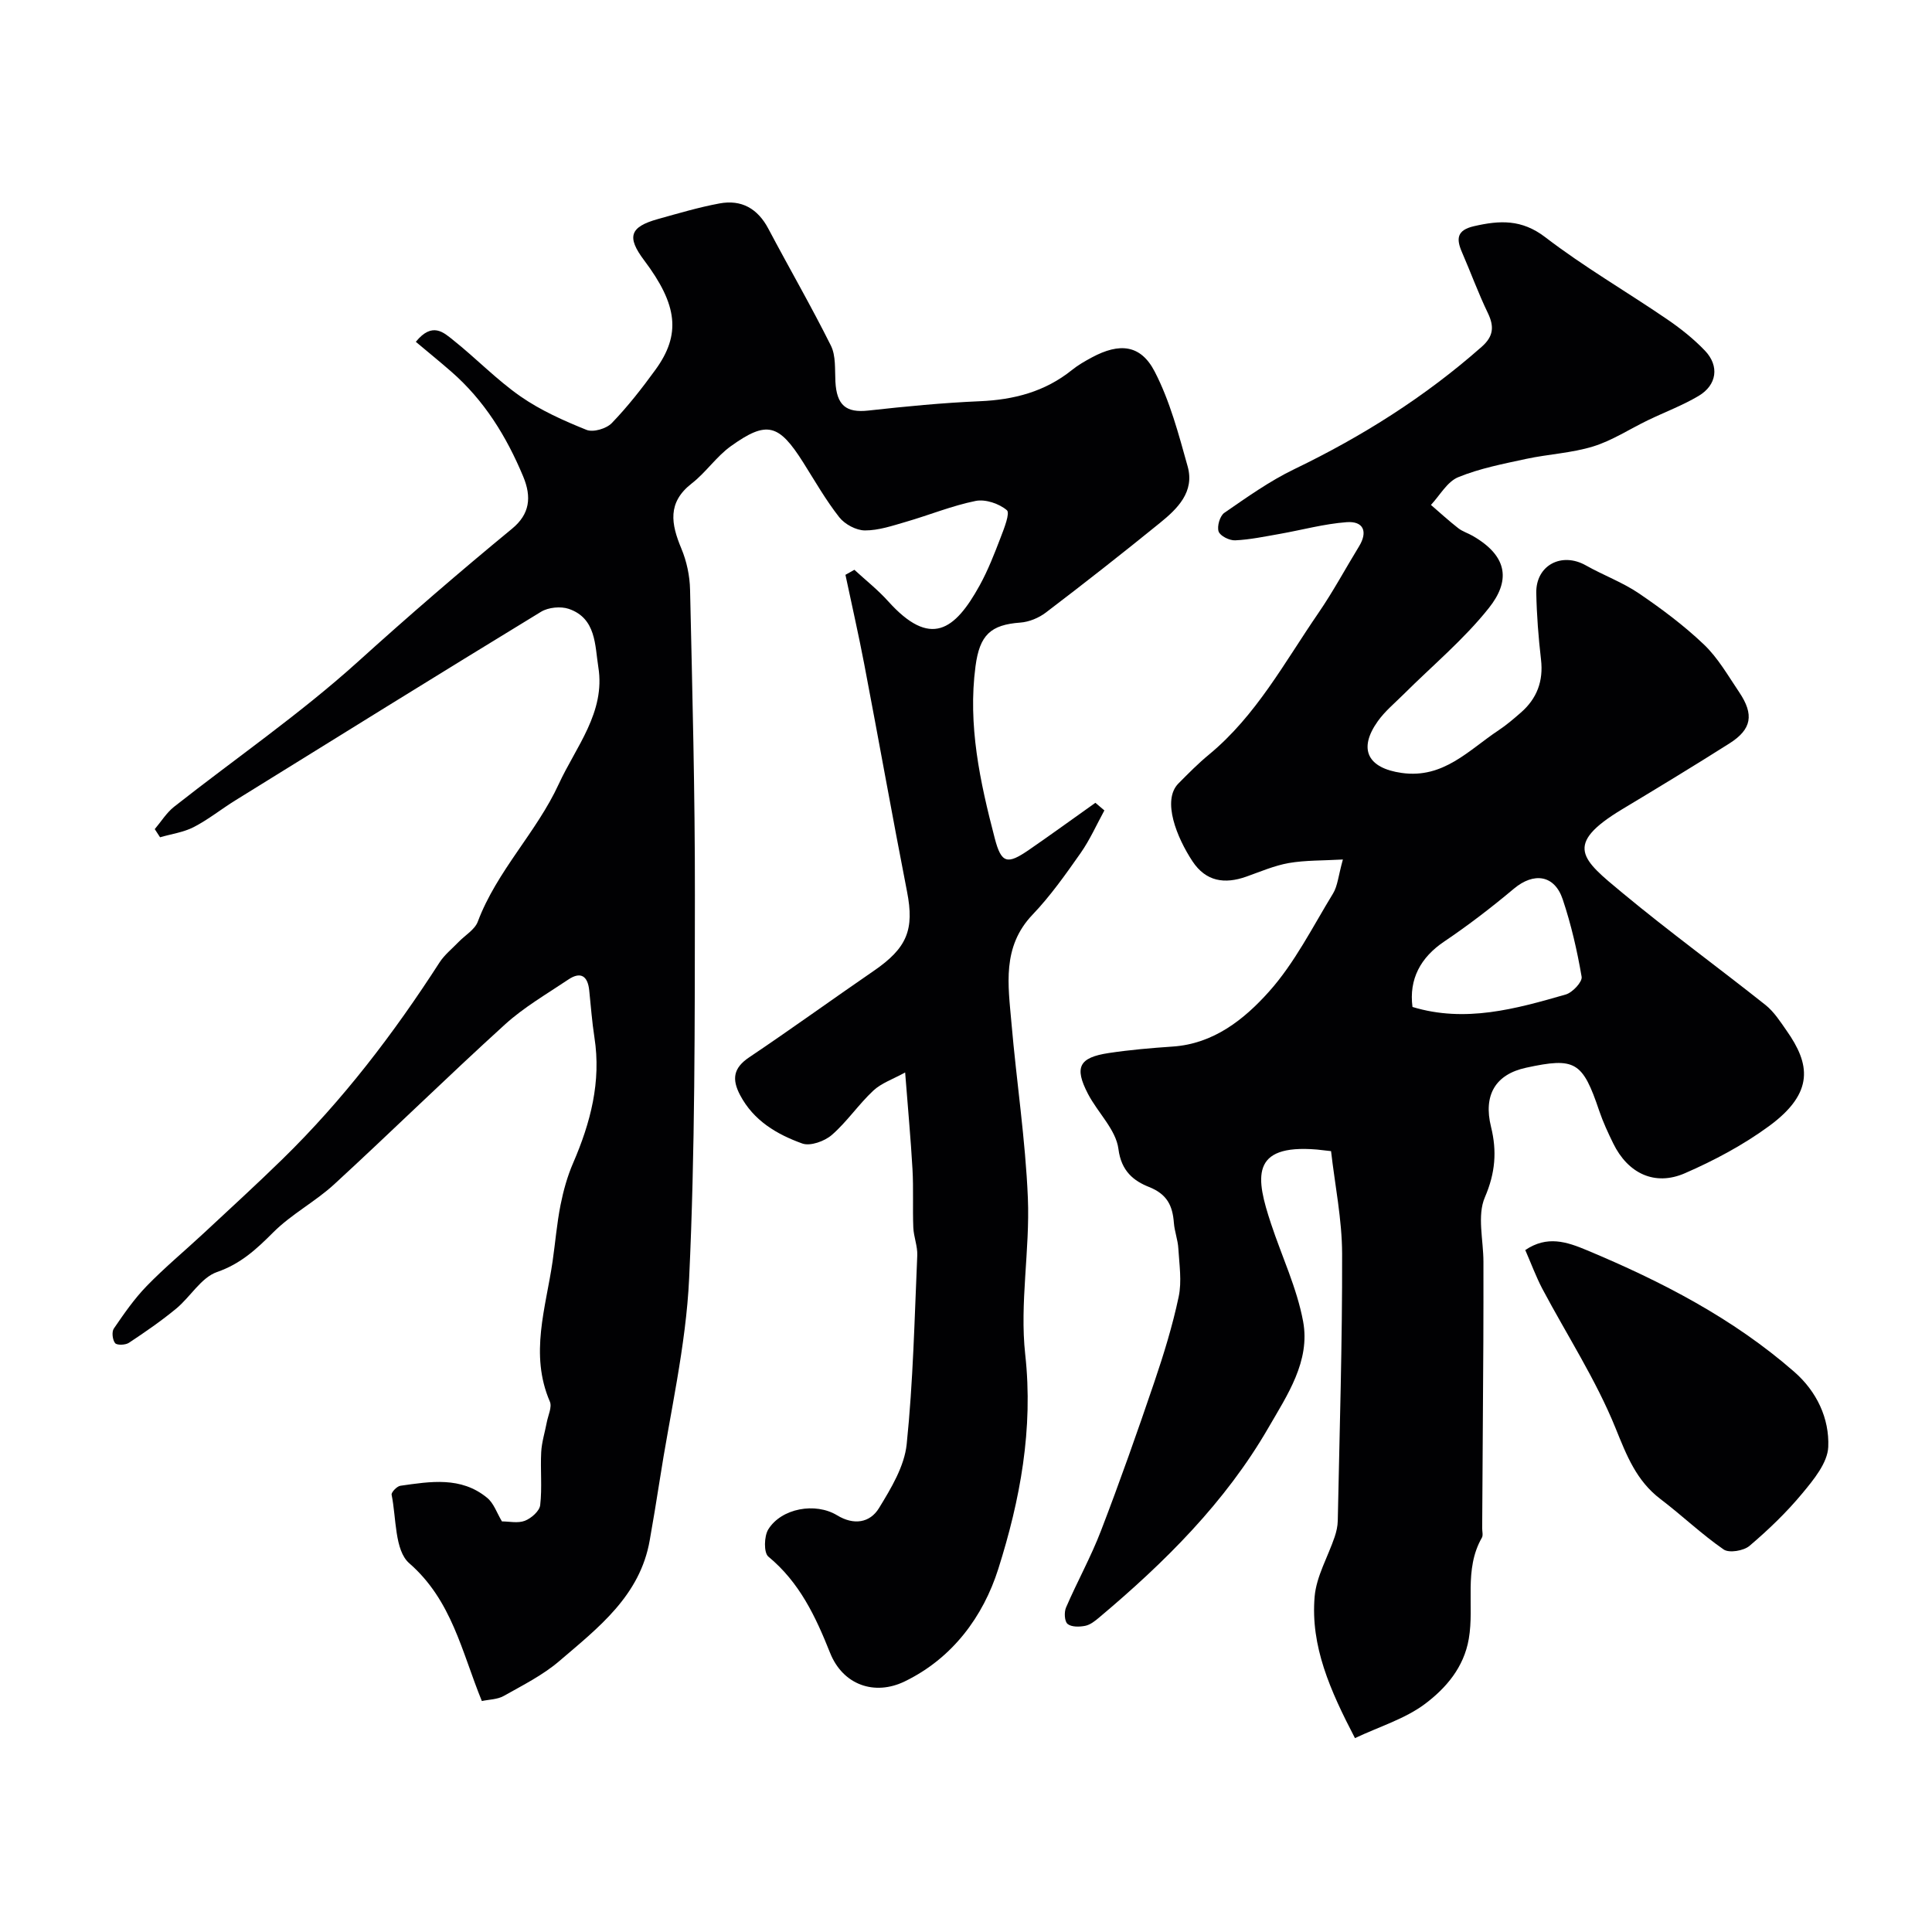 <svg enable-background="new 0 0 400 400" viewBox="0 0 400 400" xmlns="http://www.w3.org/2000/svg"><g fill="#010103"><path d="m103.92 314.99c1.48 0 3.31.43 4.75-.13 1.32-.51 3.03-2.01 3.17-3.23.42-3.62.02-7.32.21-10.98.11-2.08.77-4.13 1.16-6.2.27-1.43 1.12-3.14.63-4.27-4.23-9.81-.83-19.39.57-29.04.56-3.88.88-7.81 1.64-11.65.59-2.96 1.41-5.94 2.61-8.7 3.6-8.33 5.84-16.83 4.41-26-.5-3.23-.74-6.51-1.08-9.77-.31-2.95-1.76-3.94-4.32-2.22-4.46 3-9.2 5.73-13.14 9.32-11.94 10.85-23.46 22.16-35.34 33.08-3.93 3.61-8.84 6.17-12.6 9.93-3.49 3.49-6.73 6.52-11.66 8.23-3.28 1.14-5.5 5.13-8.43 7.56-3.11 2.57-6.45 4.87-9.82 7.1-.71.47-2.47.53-2.85.06-.54-.68-.73-2.34-.26-3.02 2.1-3.07 4.24-6.17 6.82-8.82 3.73-3.84 7.87-7.27 11.79-10.92 5.45-5.08 10.96-10.11 16.29-15.32 12.52-12.22 23.06-26.04 32.52-40.72 1.03-1.6 2.62-2.86 3.96-4.26 1.35-1.4 3.35-2.54 3.97-4.2 3.95-10.51 12.16-18.49 16.76-28.48 3.55-7.71 9.7-14.88 8.2-24.2-.72-4.5-.42-10.13-6.12-12.08-1.68-.57-4.23-.32-5.74.6-21.16 12.9-42.21 25.98-63.28 39.04-2.91 1.8-5.61 3.98-8.63 5.54-2.12 1.09-4.64 1.43-6.97 2.11-.37-.56-.73-1.13-1.1-1.69 1.32-1.55 2.42-3.37 3.98-4.61 12.72-10.02 26.15-19.26 38.13-30.09 10.42-9.42 21.03-18.58 31.87-27.5 3.66-3.01 4.09-6.52 2.3-10.81-3.46-8.29-8.05-15.74-14.87-21.69-2.37-2.07-4.81-4.05-7.36-6.19 3.42-4.21 5.78-1.91 7.7-.39 4.76 3.78 9.02 8.24 13.99 11.7 4.16 2.89 8.93 5.02 13.65 6.92 1.39.56 4.13-.25 5.24-1.41 3.29-3.41 6.24-7.19 9.03-11.03 5.32-7.32 4.61-13.43-2.34-22.67-3.64-4.83-2.98-6.91 2.83-8.53 4.23-1.18 8.46-2.44 12.77-3.24 4.56-.85 7.92 1.06 10.13 5.25 4.27 8.08 8.86 16.01 12.94 24.19 1.05 2.11.8 4.92.93 7.43.26 4.95 2.23 6.52 6.83 6.01 7.66-.85 15.36-1.6 23.06-1.93 7.07-.3 13.49-1.97 19.08-6.46 1.26-1.02 2.7-1.84 4.13-2.61 5.71-3.07 10.1-2.68 13 2.92 3.16 6.1 4.96 12.96 6.83 19.64 1.48 5.29-2.12 8.78-5.78 11.74-7.75 6.29-15.61 12.46-23.56 18.51-1.47 1.12-3.48 1.96-5.31 2.09-6.13.45-8.41 2.55-9.27 9.03-1.62 12.21.94 23.97 3.98 35.62 1.37 5.26 2.6 5.49 7.09 2.4 4.63-3.19 9.17-6.49 13.75-9.74.62.53 1.24 1.05 1.86 1.58-1.62 2.96-3 6.09-4.93 8.84-3.1 4.41-6.24 8.87-9.95 12.75-6.36 6.67-5.04 14.59-4.36 22.41 1.04 12.1 2.9 24.15 3.4 36.26.44 10.77-1.72 21.73-.55 32.36 1.71 15.46-1.06 30.16-5.58 44.43-3.12 9.84-9.48 18.49-19.37 23.28-6.21 3.01-12.78.77-15.45-5.91-3.02-7.58-6.33-14.6-12.79-19.94-.96-.8-.88-4.21-.01-5.62 2.71-4.39 9.76-5.66 14.26-2.92 3.43 2.09 6.78 1.59 8.67-1.5 2.5-4.09 5.26-8.65 5.73-13.23 1.34-12.96 1.62-26.04 2.19-39.08.08-1.91-.74-3.84-.82-5.78-.16-4.02.06-8.06-.17-12.07-.35-6.24-.94-12.48-1.52-20.03-2.51 1.39-4.91 2.19-6.6 3.77-3.05 2.85-5.44 6.44-8.58 9.17-1.5 1.3-4.46 2.37-6.12 1.77-5.25-1.89-10.07-4.71-12.87-10.02-1.74-3.31-1.41-5.62 1.89-7.83 8.67-5.82 17.14-11.96 25.75-17.87 6.96-4.77 8.46-8.56 6.92-16.44-3.06-15.67-5.86-31.4-8.86-47.09-1.18-6.18-2.59-12.33-3.89-18.49.62-.35 1.23-.7 1.85-1.04 2.33 2.15 4.86 4.14 6.97 6.49 8.78 9.77 13.82 6.08 18.98-3.28 1.72-3.13 3.03-6.5 4.31-9.84.73-1.9 2.01-5.12 1.31-5.71-1.6-1.36-4.43-2.32-6.45-1.92-4.91.99-9.61 2.93-14.45 4.33-2.79.81-5.66 1.79-8.49 1.78-1.81-.01-4.16-1.27-5.31-2.73-2.79-3.55-5.04-7.51-7.46-11.34-5.06-8.01-7.53-8.72-14.99-3.37-3 2.15-5.16 5.44-8.09 7.71-5.11 3.97-4.27 8.41-2.15 13.49 1.1 2.63 1.74 5.64 1.8 8.5.47 21.09 1.03 42.19 1 63.29-.03 26.43.05 52.89-1.19 79.28-.66 14.12-4 28.12-6.15 42.16-.62 4.04-1.31 8.06-2.01 12.08-2 11.51-10.68 18.13-18.75 25.04-3.4 2.91-7.54 4.98-11.48 7.2-1.32.74-3.06.73-4.53 1.05-4.18-10.24-6.19-20.82-15.03-28.53-3.05-2.66-2.66-9.31-3.65-14.18-.1-.5 1.1-1.76 1.82-1.86 6.19-.88 12.53-1.95 17.91 2.46 1.41 1.11 2.03 3.12 3.11 4.92z"/><path d="m280.53 359.86c-5.13-9.87-9.22-19.02-8.35-29.29.36-4.21 2.75-8.24 4.15-12.38.36-1.07.62-2.22.64-3.34.37-18.43.95-36.86.9-55.3-.02-7.1-1.49-14.2-2.29-21.22-1.63-.18-2.27-.27-2.92-.33-13.97-1.17-12.61 5.98-9.51 15.35 2.23 6.76 5.37 13.33 6.65 20.26 1.51 8.2-3.3 15.26-7.18 21.97-8.93 15.46-21.46 27.88-35.03 39.29-.86.73-1.86 1.53-2.91 1.74-1.19.24-2.85.27-3.65-.39-.64-.53-.74-2.43-.32-3.4 2.31-5.36 5.17-10.49 7.25-15.93 3.89-10.12 7.5-20.36 10.99-30.63 1.98-5.83 3.81-11.76 5.08-17.77.68-3.2.13-6.69-.07-10.03-.1-1.77-.79-3.51-.92-5.28-.27-3.54-1.38-5.93-5.15-7.43-3.12-1.24-5.74-3.23-6.33-7.86-.51-4.01-4.3-7.54-6.32-11.44-2.86-5.51-1.83-7.5 4.31-8.43 4.38-.66 8.8-1.04 13.22-1.34 8.5-.56 14.83-5.64 19.94-11.35 5.34-5.96 9.05-13.42 13.28-20.34.96-1.57 1.09-3.64 2.04-7.04-4.2.24-7.75.14-11.18.73-3.01.53-5.91 1.79-8.82 2.82-4.49 1.59-8.36 1.02-11.14-3.18-3.2-4.84-6.39-12.59-2.91-16.11 2.05-2.07 4.11-4.16 6.36-6.01 9.76-8.07 15.64-19.13 22.64-29.31 3.04-4.43 5.59-9.19 8.4-13.78 1.84-3.01.95-5.26-2.57-5-4.67.35-9.27 1.62-13.91 2.44-3.05.53-6.1 1.18-9.17 1.32-1.17.06-3.11-.9-3.43-1.83-.36-1.07.26-3.22 1.18-3.86 4.69-3.23 9.39-6.59 14.5-9.05 14.06-6.78 27.1-15 38.81-25.35 2.41-2.13 2.61-4.15 1.26-6.96-1.98-4.1-3.54-8.4-5.36-12.59-1.22-2.8-1.08-4.58 2.48-5.4 5.31-1.22 9.87-1.47 14.76 2.28 7.99 6.13 16.78 11.23 25.12 16.92 2.84 1.93 5.59 4.11 7.95 6.58 3.02 3.17 2.47 7.11-1.32 9.36-3.33 1.98-7.01 3.35-10.51 5.04-3.77 1.82-7.37 4.2-11.32 5.42-4.47 1.38-9.28 1.59-13.88 2.58-4.75 1.03-9.61 1.96-14.07 3.79-2.28.94-3.79 3.76-5.64 5.74 1.88 1.62 3.71 3.3 5.66 4.82.89.69 2.04 1.03 3.03 1.61 7.52 4.35 7.59 9.51 3.32 14.89-5.18 6.53-11.74 11.97-17.68 17.9-1.82 1.81-3.86 3.49-5.33 5.56-4.14 5.81-2.07 9.72 4.96 10.71 8.65 1.22 13.88-4.75 20.04-8.83 1.63-1.08 3.13-2.37 4.61-3.66 3.33-2.9 4.7-6.51 4.18-10.98-.53-4.57-.89-9.19-.98-13.79-.11-5.73 5.24-8.55 10.27-5.71 3.61 2.04 7.59 3.49 10.99 5.8 4.72 3.21 9.35 6.67 13.47 10.6 2.9 2.77 4.98 6.44 7.26 9.82 3.16 4.68 2.62 7.72-2.03 10.66-7.3 4.62-14.69 9.11-22.1 13.56-12.37 7.43-8.42 10.4-.03 17.36 9.65 8.01 19.81 15.41 29.64 23.22 1.75 1.4 3.05 3.43 4.36 5.31 4.79 6.81 5.91 12.77-3.67 19.78-5.33 3.9-11.33 7.1-17.4 9.74-6.25 2.72-11.8.02-14.83-6.18-1.07-2.19-2.11-4.42-2.89-6.72-3.45-10.23-4.96-11.16-15.15-8.95-6.34 1.37-8.89 5.66-7.26 12.24 1.24 5.01.91 9.52-1.27 14.58-1.64 3.79-.3 8.87-.3 13.37 0 5.53.01 11.07-.02 16.6-.07 12.86-.16 25.71-.24 38.57 0 .65.22 1.45-.06 1.94-3.79 6.61-1.52 13.99-2.71 20.93-1.02 5.96-4.75 10.23-9.06 13.48-4.15 3.11-9.41 4.68-14.51 7.09zm11.91-151.38c10.92 3.32 21.36.41 31.73-2.58 1.4-.4 3.47-2.62 3.29-3.67-.93-5.42-2.17-10.83-3.92-16.04-1.7-5.08-6-5.64-10.1-2.2-4.63 3.88-9.44 7.58-14.44 10.95-4.88 3.28-7.32 7.78-6.56 13.54z"/><path d="m315.79 258.81c4.53-3.06 8.57-1.72 12.77.04 15.45 6.46 30.21 14.07 42.92 25.17 4.66 4.07 7.29 9.64 7.04 15.55-.14 3.29-3.01 6.77-5.34 9.58-3.28 3.96-7.04 7.57-10.97 10.91-1.2 1.02-4.22 1.53-5.35.74-4.57-3.16-8.63-7.06-13.07-10.43-5-3.8-7-9-9.31-14.7-4.06-10.02-10.06-19.24-15.16-28.85-1.33-2.55-2.33-5.27-3.53-8.01z"/></g></svg>